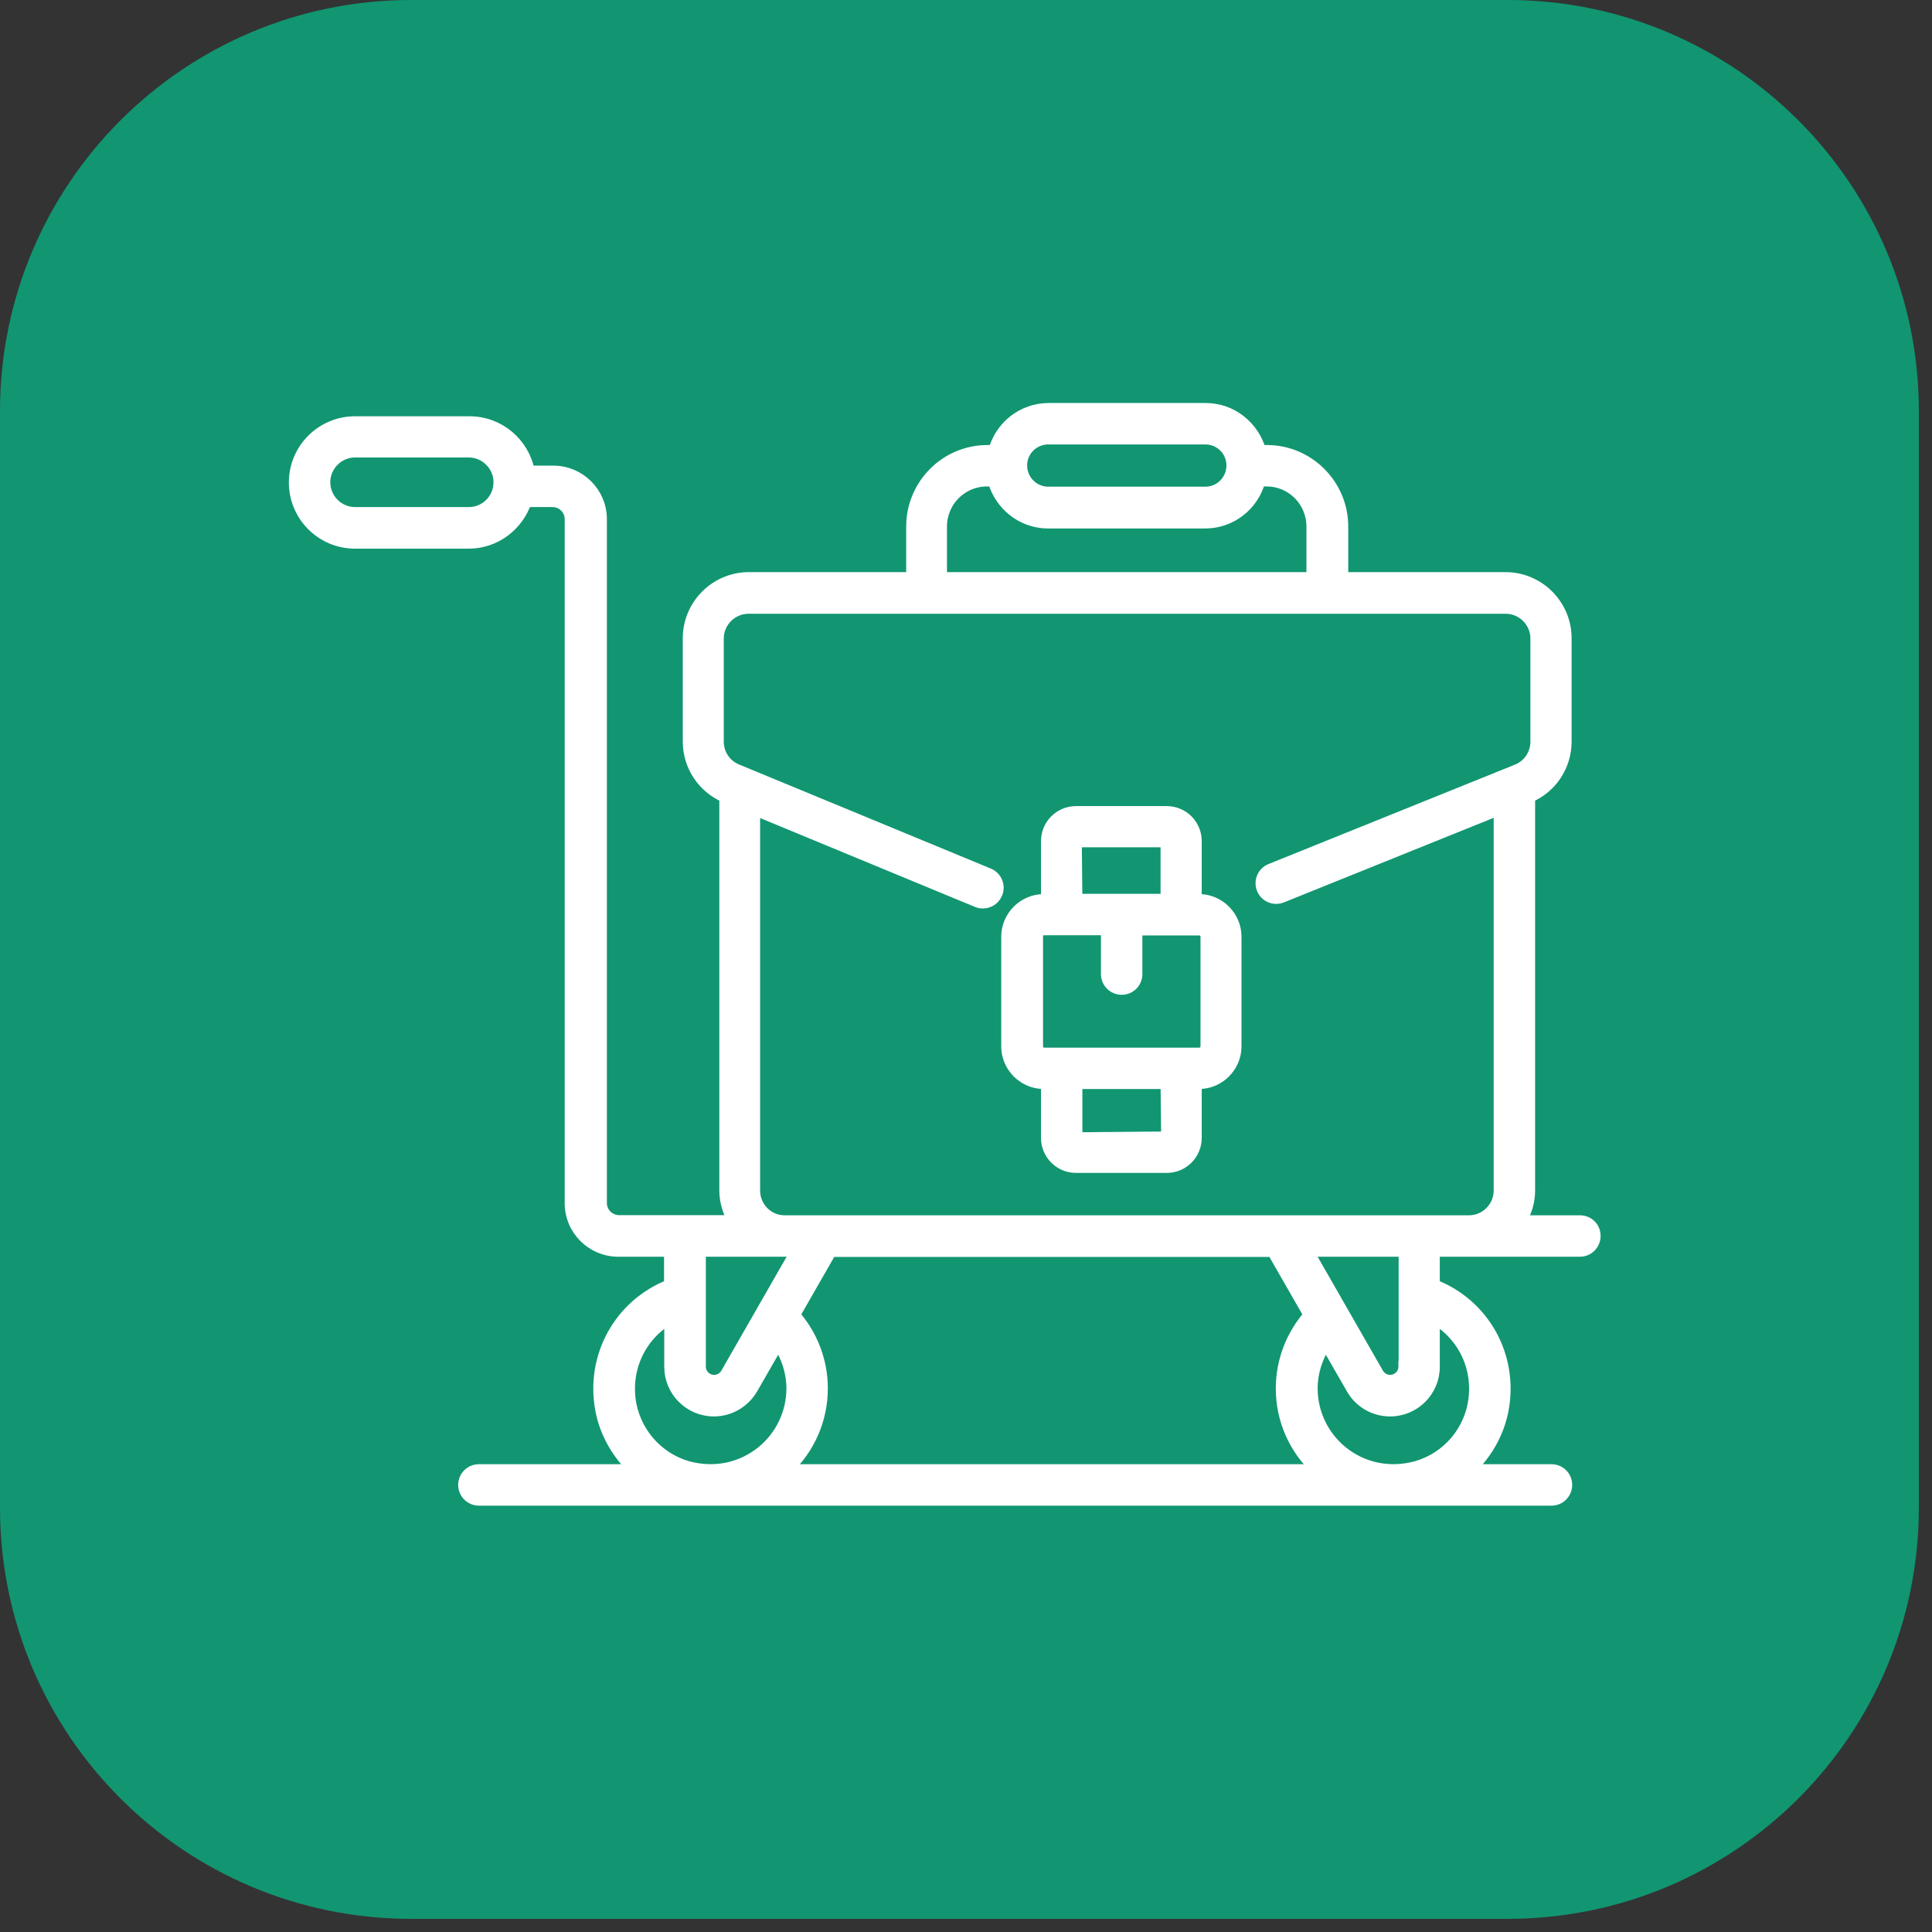 <svg width="36" height="36" viewBox="0 0 36 36" fill="none" xmlns="http://www.w3.org/2000/svg">
<rect x="0" y="0" width="36" height="36" fill="#333333" stroke="none"/>
<path d="M0 7.662C0 3.43 3.43 0 7.662 0H28.093C32.325 0 35.755 3.43 35.755 7.662V28.093C35.755 32.325 32.325 35.755 28.093 35.755H7.662C3.43 35.755 0 32.325 0 28.093V7.662Z" fill="#119671"/>
<g clip-path="url(#clip0_7185_44523)">
<path d="M29.442 22.75H28.34C28.439 22.583 28.5 22.393 28.5 22.184V14.852C28.914 14.673 29.18 14.27 29.18 13.818V11.894C29.18 11.271 28.674 10.765 28.051 10.765H25.018V9.811C25.018 9.032 24.383 8.397 23.608 8.397H23.486C23.36 7.949 22.954 7.614 22.467 7.614H19.54C19.054 7.614 18.643 7.945 18.521 8.397H18.4C17.621 8.397 16.99 9.032 16.99 9.811V10.765H13.956C13.333 10.765 12.827 11.271 12.827 11.894V13.818C12.827 14.27 13.094 14.673 13.508 14.852V22.18C13.508 22.386 13.569 22.579 13.664 22.747H11.535C11.352 22.747 11.204 22.598 11.204 22.416V9.674C11.204 9.18 10.801 8.781 10.311 8.781H9.859C9.76 8.257 9.3 7.861 8.749 7.861H6.616C5.993 7.861 5.487 8.367 5.487 8.99C5.487 9.614 5.993 10.119 6.616 10.119H8.734C9.231 10.119 9.65 9.792 9.802 9.344H10.296C10.478 9.344 10.627 9.492 10.627 9.674V22.42C10.627 22.914 11.029 23.313 11.52 23.313H12.478V23.944C11.554 24.305 11.007 25.267 11.197 26.274C11.28 26.707 11.505 27.091 11.816 27.388H8.924C8.768 27.388 8.642 27.513 8.642 27.669C8.642 27.825 8.768 27.951 8.924 27.951H28.91C29.066 27.951 29.191 27.825 29.191 27.669C29.191 27.513 29.066 27.388 28.91 27.388H27.386C27.698 27.095 27.922 26.707 28.006 26.274C28.195 25.267 27.652 24.305 26.724 23.944V23.313H29.439C29.594 23.313 29.72 23.188 29.72 23.032C29.724 22.876 29.598 22.75 29.442 22.75ZM8.737 9.553H6.616C6.305 9.553 6.05 9.298 6.05 8.986C6.05 8.675 6.305 8.42 6.616 8.42H8.734C9.045 8.42 9.3 8.675 9.3 8.986C9.3 9.298 9.049 9.553 8.737 9.553ZM19.533 8.177H22.46C22.733 8.177 22.957 8.397 22.957 8.671V8.675V8.679C22.954 8.952 22.733 9.173 22.46 9.173H19.533C19.259 9.173 19.038 8.952 19.035 8.679V8.675V8.671C19.035 8.397 19.259 8.177 19.533 8.177ZM17.541 9.811C17.541 9.34 17.921 8.96 18.389 8.96H18.51C18.636 9.408 19.042 9.743 19.529 9.743H22.456C22.942 9.743 23.353 9.412 23.474 8.96H23.596C24.067 8.956 24.448 9.34 24.448 9.811V10.765H17.541V9.811ZM14.059 22.184V15.087L18.206 16.802C18.24 16.817 18.278 16.824 18.312 16.824C18.423 16.824 18.529 16.76 18.575 16.65C18.636 16.505 18.567 16.342 18.423 16.281L18.294 16.228L13.732 14.342C13.519 14.255 13.382 14.05 13.382 13.822V11.898C13.382 11.586 13.637 11.332 13.949 11.332H28.055C28.367 11.332 28.621 11.586 28.621 11.898V13.822C28.621 14.05 28.484 14.255 28.275 14.342L23.676 16.197C23.532 16.254 23.463 16.418 23.52 16.562C23.577 16.707 23.741 16.775 23.885 16.718L27.937 15.084V22.184C27.937 22.496 27.682 22.75 27.371 22.75H14.621C14.31 22.75 14.059 22.496 14.059 22.184ZM14.838 23.313L13.531 25.594C13.485 25.674 13.398 25.723 13.306 25.723C13.162 25.723 13.048 25.605 13.048 25.465V23.313H14.838ZM11.755 26.172C11.63 25.514 11.934 24.883 12.482 24.567V25.468C12.482 25.921 12.85 26.289 13.303 26.289C13.595 26.289 13.869 26.13 14.017 25.875L14.5 25.035C14.663 25.282 14.758 25.571 14.758 25.871C14.758 26.327 14.553 26.757 14.2 27.046C13.838 27.338 13.386 27.449 12.919 27.354C12.333 27.236 11.87 26.761 11.755 26.172ZM14.659 27.388C15.082 26.996 15.321 26.449 15.321 25.871C15.321 25.366 15.135 24.879 14.804 24.503L15.484 23.317H23.714L24.394 24.503C24.064 24.879 23.877 25.366 23.877 25.871C23.877 26.453 24.117 26.996 24.539 27.388H14.659ZM27.451 26.172C27.34 26.761 26.873 27.236 26.287 27.354C25.82 27.449 25.367 27.338 25.006 27.046C24.653 26.757 24.448 26.327 24.448 25.871C24.448 25.571 24.543 25.282 24.706 25.035L25.189 25.875C25.333 26.13 25.607 26.289 25.903 26.289C26.356 26.289 26.724 25.921 26.724 25.468V24.567C27.272 24.883 27.576 25.51 27.451 26.172ZM26.162 25.465C26.162 25.609 26.044 25.723 25.903 25.723C25.812 25.723 25.725 25.674 25.679 25.594L24.372 23.313H26.166V25.465H26.162Z" fill="white" stroke="white" stroke-width="0.209"/>
<path d="M19.453 20.188H19.502V21.203C19.502 21.507 19.749 21.751 20.049 21.751H21.741C22.045 21.751 22.288 21.504 22.288 21.203V20.188H22.338C22.718 20.188 23.029 19.877 23.029 19.497V17.455C23.029 17.075 22.718 16.764 22.338 16.764H22.288V15.673C22.288 15.368 22.041 15.125 21.741 15.125H20.049C19.745 15.125 19.502 15.372 19.502 15.673V16.764H19.453C19.072 16.764 18.761 17.075 18.761 17.455V19.497C18.761 19.877 19.072 20.188 19.453 20.188ZM20.064 21.203V20.188H21.73L21.741 21.188L20.064 21.203ZM21.73 15.684V16.76H20.064L20.053 15.684H21.73ZM19.327 17.452C19.327 17.379 19.384 17.322 19.456 17.322H20.619V18.151C20.619 18.307 20.745 18.432 20.901 18.432C21.057 18.432 21.182 18.307 21.182 18.151V17.326H22.345C22.418 17.326 22.474 17.383 22.474 17.455V19.497C22.474 19.569 22.418 19.626 22.345 19.626H19.46C19.388 19.626 19.331 19.569 19.331 19.497V17.452H19.327Z" fill="white" stroke="white" stroke-width="0.209"/>
</g>
<defs>
<clipPath id="clip0_7185_44523">
<rect width="25.088" height="25.088" fill="white" transform="translate(5.107 5.333)"/>
</clipPath>
</defs>
</svg>
